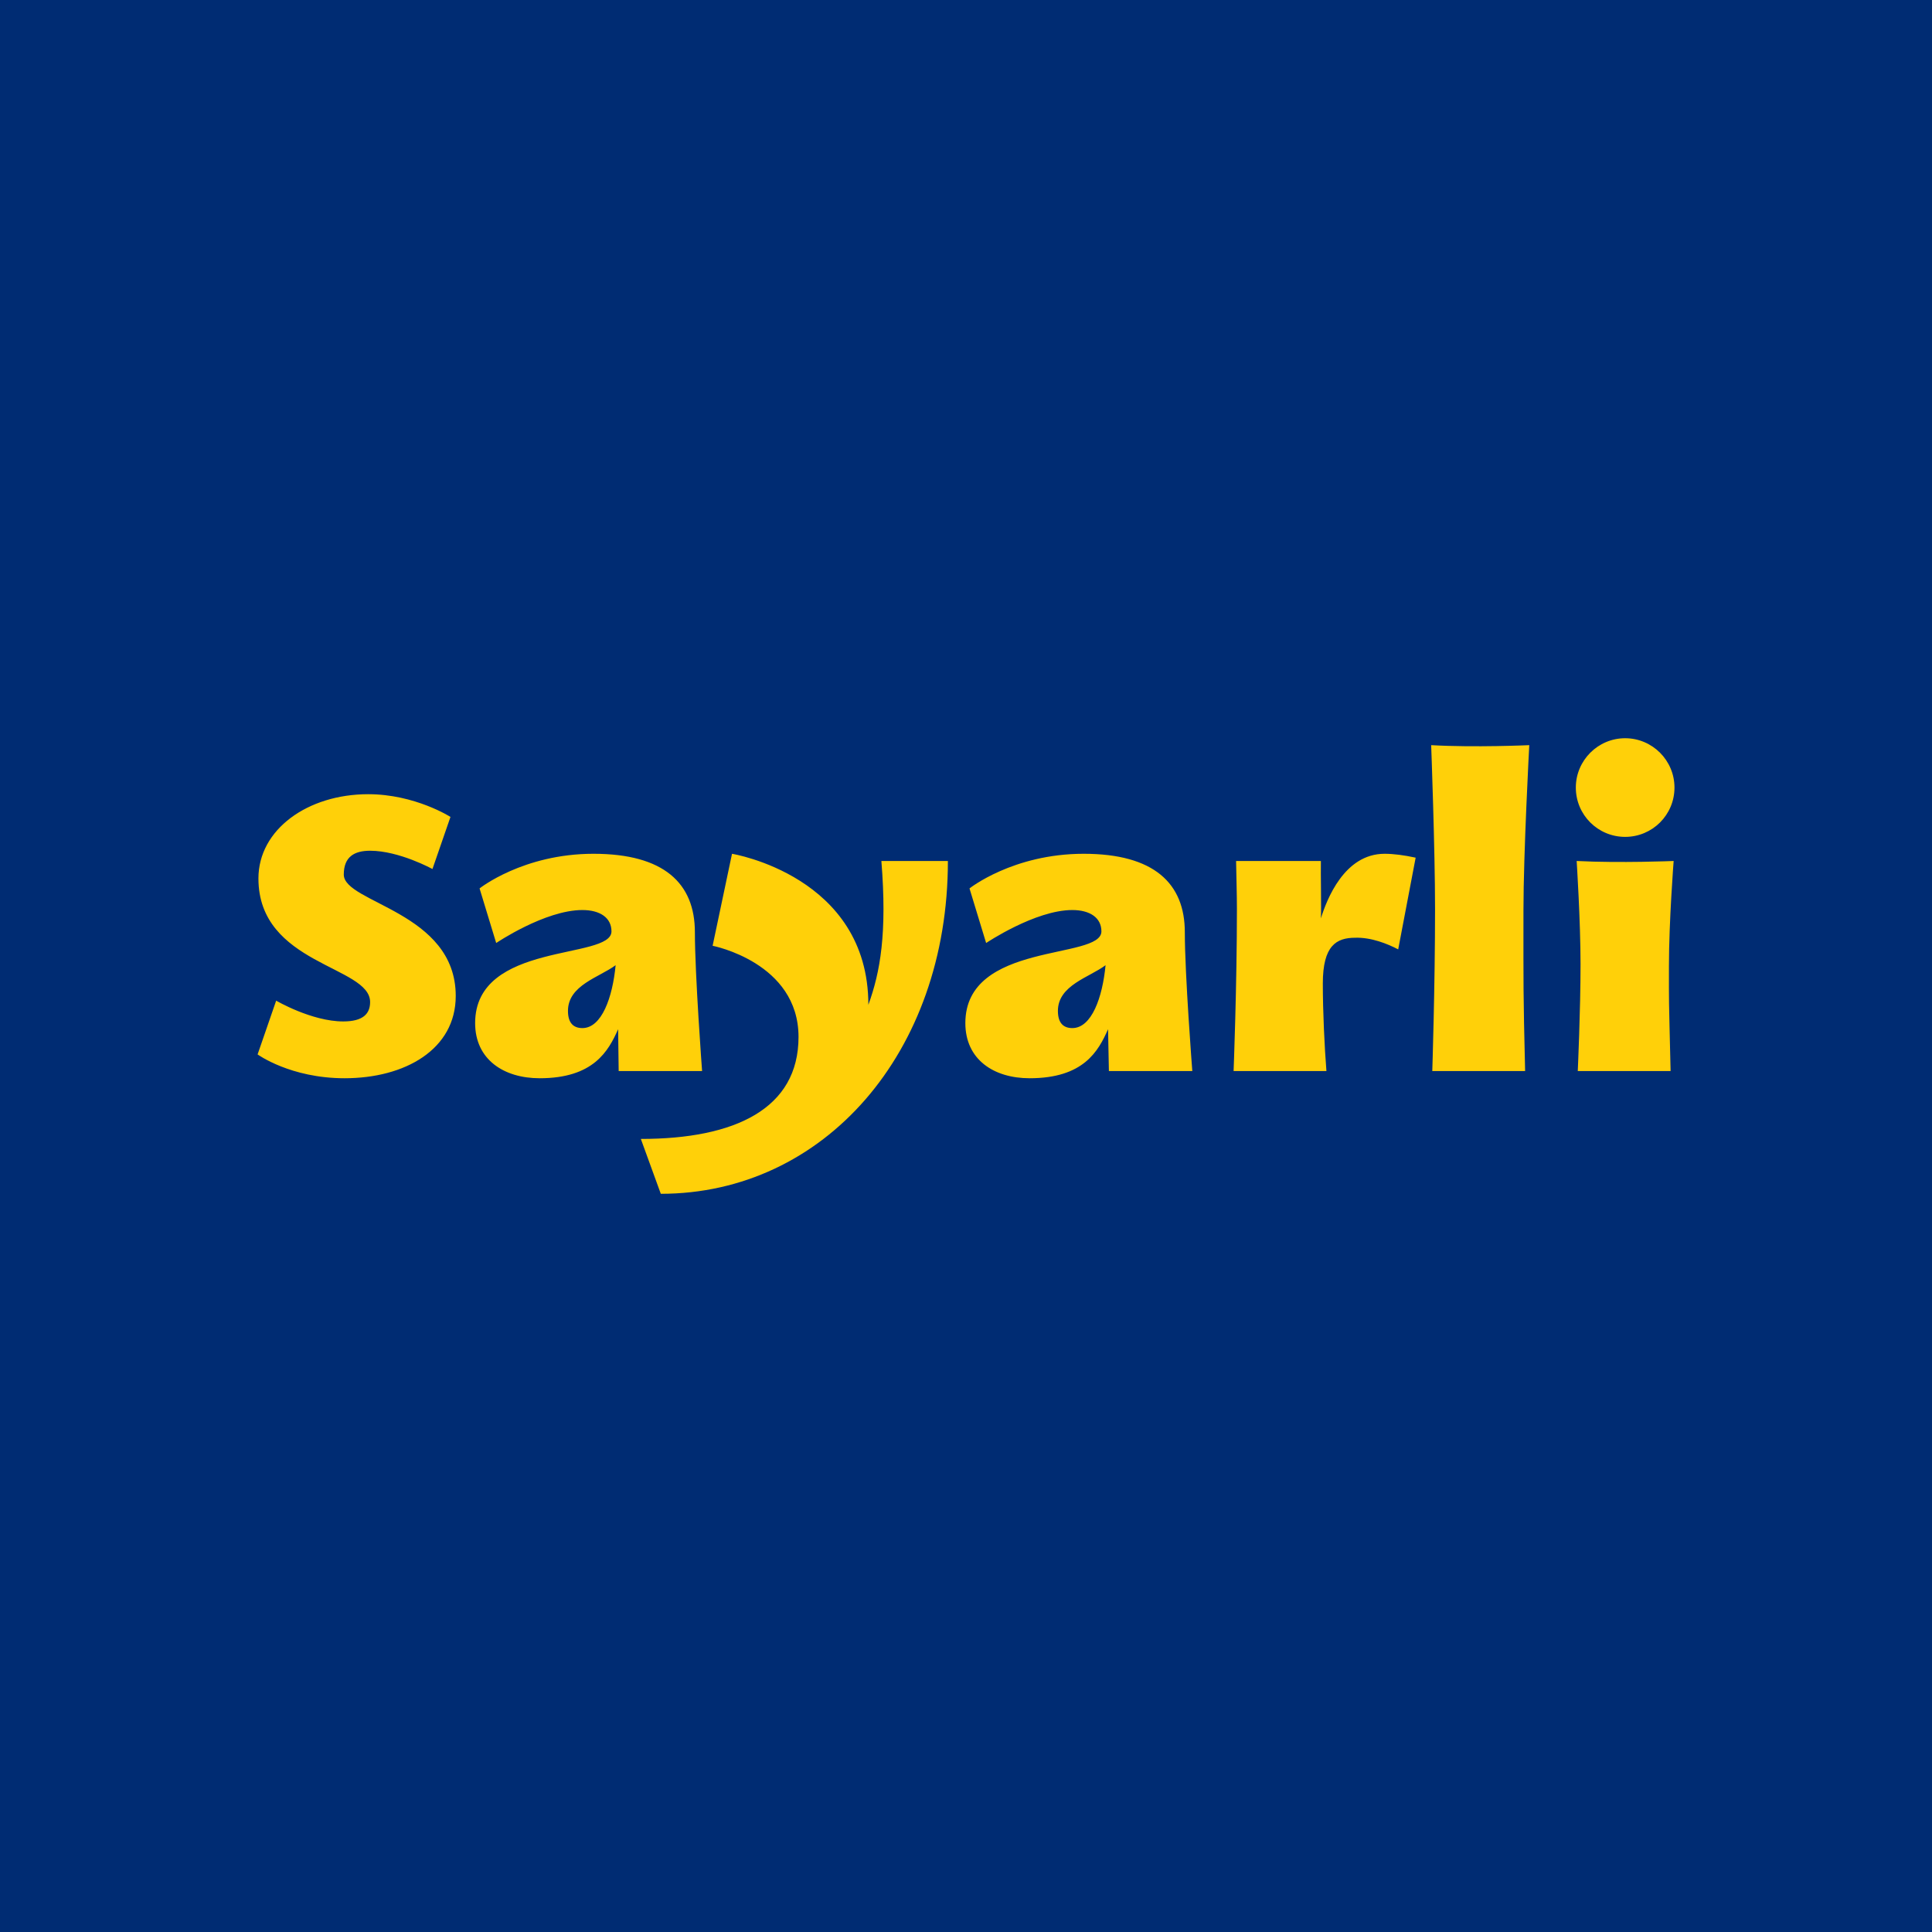 <svg xmlns="http://www.w3.org/2000/svg" data-v-fde0c5aa="" viewBox="0 0 300 300" class="font"><defs data-v-fde0c5aa=""></defs><rect data-v-fde0c5aa="" fill="#002C73" x="0" y="0" width="300px" height="300px" class="logo-background-square"></rect><defs data-v-fde0c5aa=""></defs><g data-v-fde0c5aa="" id="50750b96-91bd-4b25-8bb5-76889abee53e" fill="#FFD009" transform="matrix(4.303,0,0,4.303,38.494,119.881)"><path d="M3.46 3.70C3.46 3.05 3.85 2.84 4.41 2.84C5.46 2.84 6.66 3.50 6.66 3.50L7.31 1.62C7.31 1.62 6.03 0.80 4.34 0.80C2.16 0.80 0.38 2.07 0.38 3.84C0.38 6.96 4.41 6.99 4.41 8.30C4.41 8.72 4.16 9.00 3.44 9.00C2.30 9.00 1.02 8.25 1.02 8.25L0.35 10.19C0.35 10.19 1.53 11.05 3.49 11.05C5.67 11.05 7.50 10.01 7.50 8.08C7.50 5.04 3.46 4.73 3.46 3.70ZM13.38 10.79L16.39 10.79C16.39 10.79 16.13 7.31 16.13 5.78C16.13 4.02 15.02 2.95 12.47 2.95C9.93 2.95 8.36 4.20 8.36 4.20L8.96 6.17C8.96 6.17 10.72 4.98 12.07 4.98C12.71 4.98 13.12 5.26 13.12 5.75C13.12 6.79 8.20 6.10 8.20 9.06C8.20 10.37 9.23 11.05 10.53 11.05C12.47 11.05 13.01 10.07 13.36 9.28ZM12.07 9.24C11.76 9.24 11.55 9.07 11.55 8.62C11.55 7.69 12.68 7.41 13.27 6.97C13.16 8.13 12.77 9.24 12.07 9.24ZM22.86 3.21C23.07 5.82 22.82 7.22 22.39 8.40C22.39 3.75 17.47 2.95 17.47 2.95L16.77 6.27C16.77 6.27 19.87 6.87 19.87 9.56C19.87 12.15 17.58 13.24 14.18 13.24L14.90 15.22C20.78 15.22 25.26 10.14 25.26 3.21ZM31.07 10.79L34.08 10.79C34.08 10.79 33.81 7.31 33.81 5.78C33.81 4.02 32.70 2.95 30.16 2.95C27.61 2.95 26.04 4.20 26.04 4.20L26.64 6.17C26.64 6.17 28.41 4.98 29.75 4.98C30.39 4.98 30.80 5.26 30.80 5.75C30.80 6.79 25.89 6.10 25.89 9.06C25.89 10.37 26.91 11.05 28.21 11.05C30.16 11.05 30.69 10.07 31.04 9.28ZM29.75 9.24C29.44 9.24 29.23 9.07 29.23 8.62C29.23 7.69 30.37 7.41 30.95 6.97C30.84 8.13 30.45 9.24 29.75 9.24ZM41.02 2.95C39.56 2.95 38.93 4.61 38.72 5.28C38.74 4.89 38.71 3.67 38.72 3.21L35.66 3.21C35.67 3.82 35.69 4.42 35.69 4.94C35.69 7.73 35.57 10.79 35.57 10.79L38.92 10.79C38.85 9.91 38.79 8.64 38.79 7.63C38.79 6.26 39.28 5.98 39.96 5.98C40.53 5.96 41.13 6.20 41.51 6.40L42.14 3.09C41.72 3.00 41.34 2.95 41.02 2.95ZM46.09 10.79C46.02 7.87 46.03 7.81 46.03 5.00C46.03 2.93 46.24-0.97 46.24-0.97C46.24-0.97 44.27-0.88 42.70-0.97C42.70-0.97 42.84 2.79 42.84 4.94C42.84 7.73 42.74 10.79 42.74 10.79ZM51.48 0.56C51.48-0.42 50.68-1.22 49.70-1.22C48.72-1.22 47.92-0.42 47.92 0.56C47.92 1.55 48.72 2.34 49.70 2.34C50.68 2.34 51.48 1.55 51.48 0.56ZM51.34 10.79C51.27 7.87 51.28 8.48 51.28 7C51.28 5.40 51.45 3.21 51.45 3.21C51.45 3.21 49.52 3.29 47.95 3.21C47.95 3.21 48.09 5.38 48.09 6.93C48.09 8.61 47.99 10.79 47.99 10.79Z"></path></g></svg>